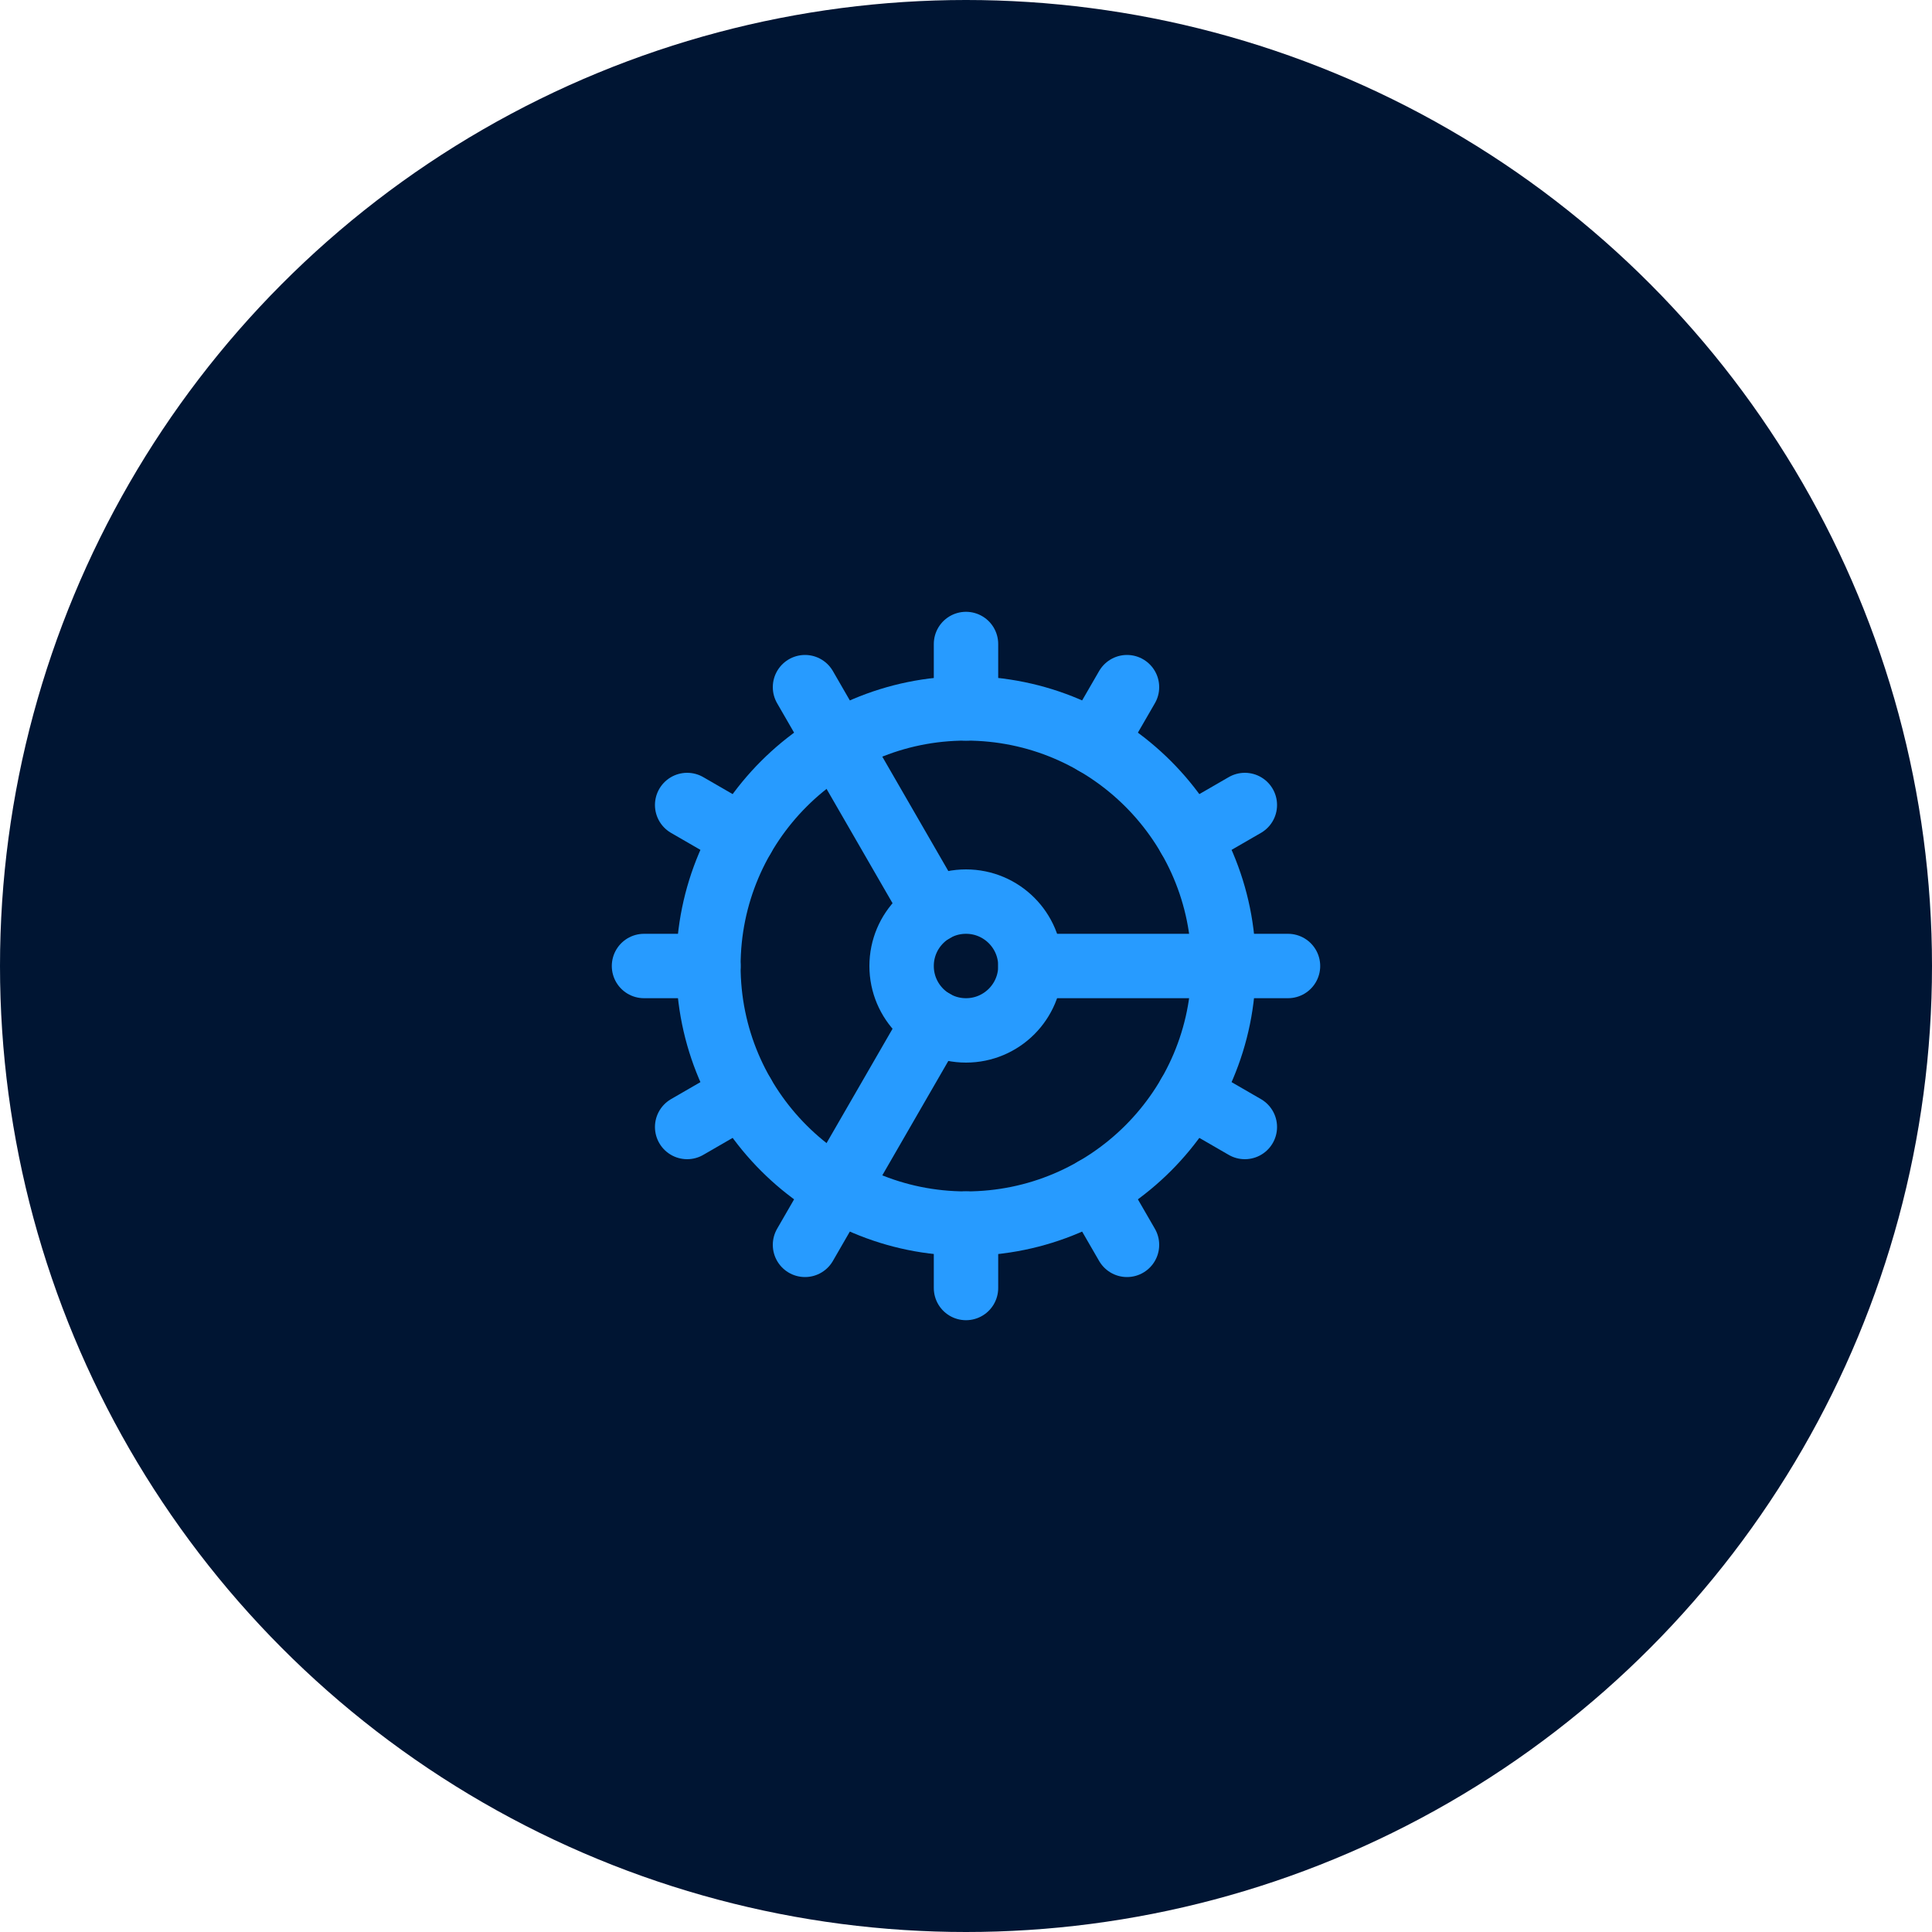 <svg xmlns="http://www.w3.org/2000/svg" width="60" height="60" viewBox="0 0 60 60" fill="none"><circle cx="30" cy="30" r="30" fill="#001533"></circle><path d="M29 28.27L25 21.34" stroke="#279BFF" stroke-width="2" stroke-linecap="round" stroke-linejoin="round"></path><path d="M29 31.73L25 38.66" stroke="#279BFF" stroke-width="2" stroke-linecap="round" stroke-linejoin="round"></path><path d="M30 40V38" stroke="#279BFF" stroke-width="2" stroke-linecap="round" stroke-linejoin="round"></path><path d="M30 20V22" stroke="#279BFF" stroke-width="2" stroke-linecap="round" stroke-linejoin="round"></path><path d="M32 30H40" stroke="#279BFF" stroke-width="2" stroke-linecap="round" stroke-linejoin="round"></path><path d="M35 38.66L34 36.93" stroke="#279BFF" stroke-width="2" stroke-linecap="round" stroke-linejoin="round"></path><path d="M35 21.34L34 23.07" stroke="#279BFF" stroke-width="2" stroke-linecap="round" stroke-linejoin="round"></path><path d="M20 30H22" stroke="#279BFF" stroke-width="2" stroke-linecap="round" stroke-linejoin="round"></path><path d="M38.66 35L36.93 34" stroke="#279BFF" stroke-width="2" stroke-linecap="round" stroke-linejoin="round"></path><path d="M38.66 25L36.93 26" stroke="#279BFF" stroke-width="2" stroke-linecap="round" stroke-linejoin="round"></path><path d="M21.34 35L23.07 34" stroke="#279BFF" stroke-width="2" stroke-linecap="round" stroke-linejoin="round"></path><path d="M21.34 25L23.07 26" stroke="#279BFF" stroke-width="2" stroke-linecap="round" stroke-linejoin="round"></path><path d="M30 32C31.105 32 32 31.105 32 30C32 28.895 31.105 28 30 28C28.895 28 28 28.895 28 30C28 31.105 28.895 32 30 32Z" stroke="#279BFF" stroke-width="2" stroke-linecap="round" stroke-linejoin="round"></path><path d="M30 38C34.418 38 38 34.418 38 30C38 25.582 34.418 22 30 22C25.582 22 22 25.582 22 30C22 34.418 25.582 38 30 38Z" stroke="#279BFF" stroke-width="2" stroke-linecap="round" stroke-linejoin="round"></path></svg>